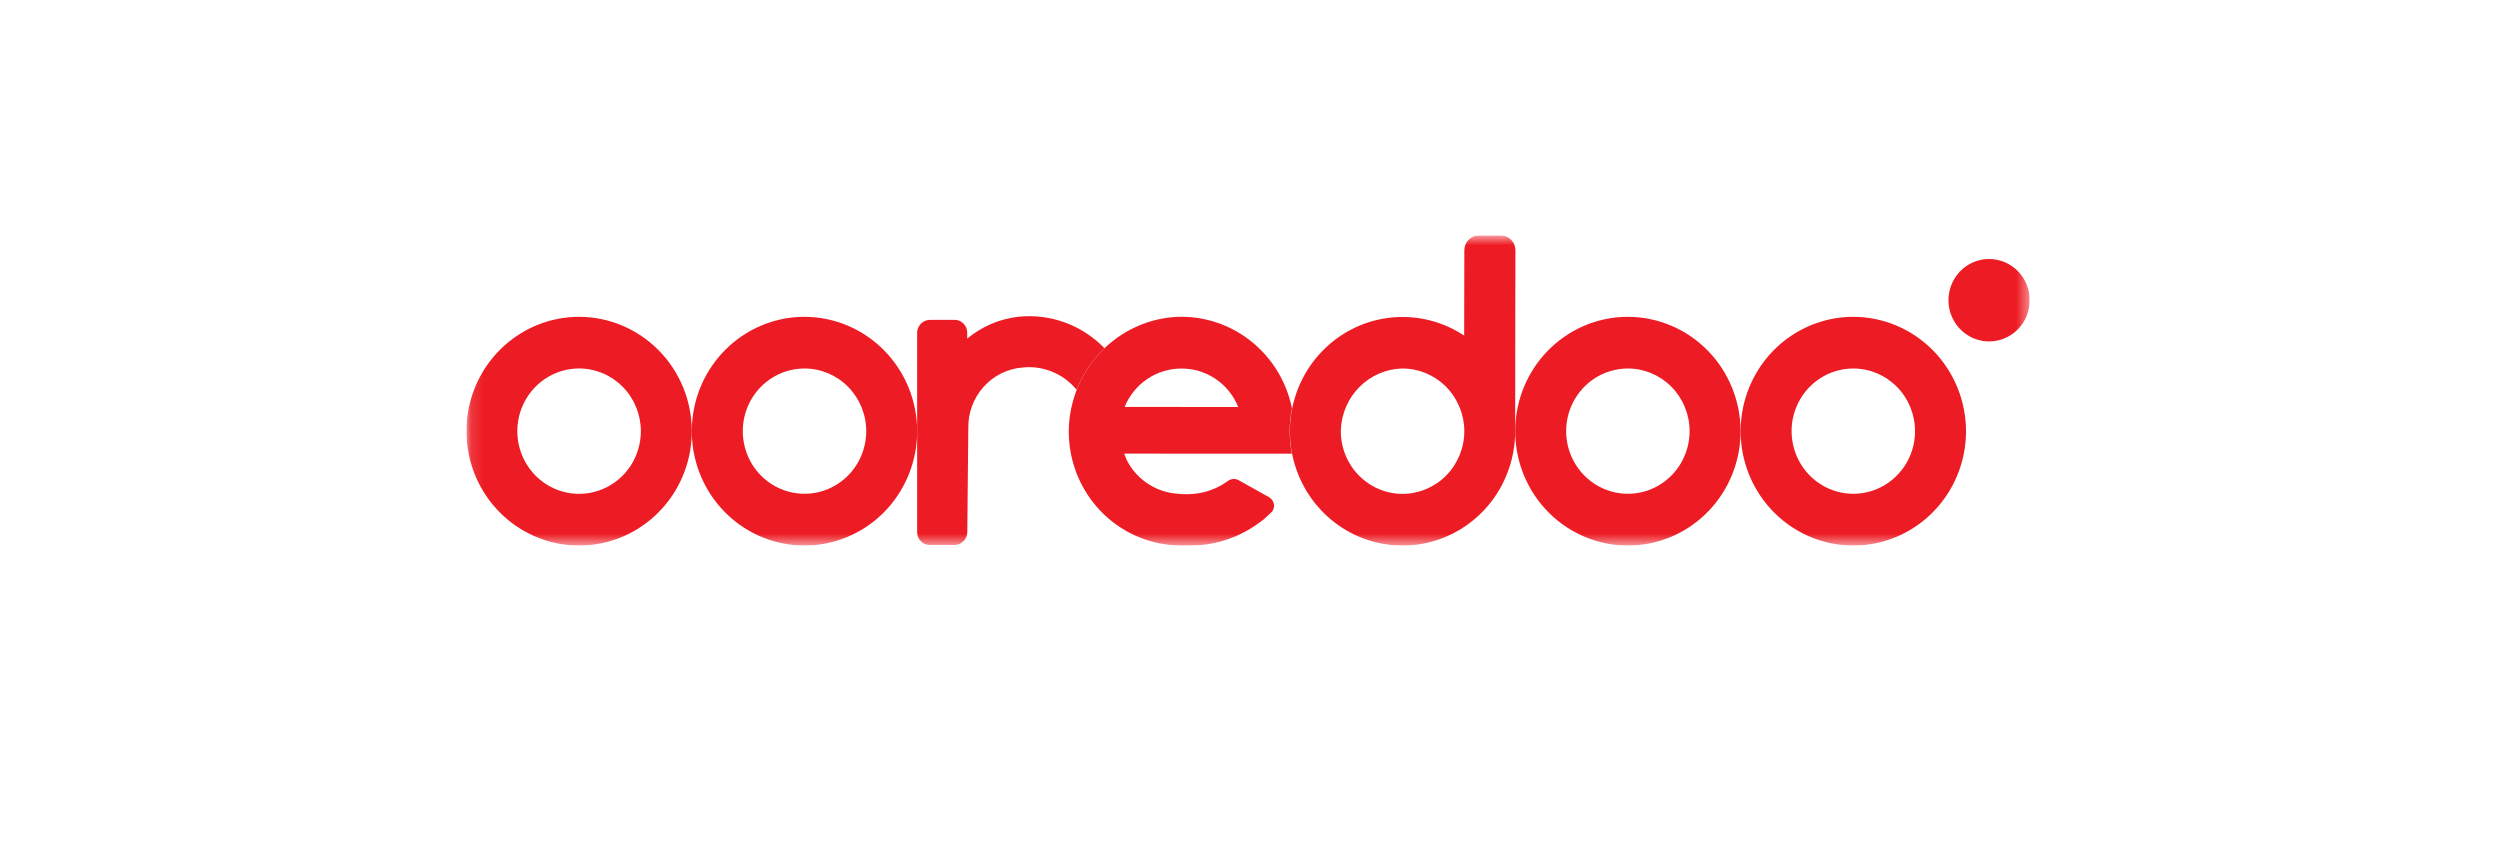 <svg width="199" height="68" viewBox="0 0 199 68" fill="none" xmlns="http://www.w3.org/2000/svg">
<g clip-path="url(#clip0_1714_183)">
<mask id="mask0_1714_183" style="mask-type:luminance" maskUnits="userSpaceOnUse" x="37" y="18" width="125" height="26">
<path d="M161.564 18.74H37.122V43.432H161.564V18.74Z" fill="white"/>
</mask>
<g mask="url(#mask0_1714_183)">
<path d="M161.564 23.897C161.564 24.546 161.374 25.18 161.019 25.719C160.664 26.259 160.159 26.679 159.568 26.927C158.978 27.176 158.328 27.241 157.701 27.114C157.074 26.988 156.498 26.675 156.046 26.216C155.594 25.758 155.286 25.173 155.161 24.537C155.036 23.901 155.1 23.241 155.345 22.642C155.59 22.042 156.004 21.53 156.536 21.169C157.067 20.809 157.692 20.617 158.331 20.617C158.756 20.616 159.177 20.701 159.569 20.865C159.961 21.03 160.318 21.271 160.618 21.576C160.918 21.881 161.156 22.243 161.319 22.641C161.481 23.039 161.564 23.466 161.564 23.897Z" fill="#ED1C24"/>
<path d="M129.58 25.219C127.806 25.219 126.072 25.753 124.597 26.753C123.122 27.753 121.973 29.175 121.294 30.838C120.615 32.502 120.437 34.332 120.783 36.098C121.129 37.864 121.984 39.485 123.238 40.758C124.492 42.032 126.091 42.898 127.831 43.25C129.57 43.601 131.374 43.421 133.013 42.732C134.652 42.043 136.053 40.876 137.038 39.379C138.024 37.882 138.55 36.122 138.55 34.322C138.546 31.909 137.6 29.596 135.919 27.889C134.238 26.183 131.958 25.223 129.58 25.219ZM134.493 34.322C134.492 35.308 134.203 36.272 133.663 37.092C133.122 37.911 132.355 38.55 131.457 38.927C130.559 39.304 129.571 39.402 128.618 39.209C127.665 39.016 126.789 38.541 126.103 37.843C125.416 37.145 124.948 36.257 124.759 35.289C124.57 34.322 124.668 33.319 125.04 32.408C125.412 31.497 126.042 30.719 126.85 30.171C127.659 29.623 128.609 29.331 129.58 29.332C130.883 29.334 132.132 29.86 133.053 30.796C133.974 31.732 134.492 32.999 134.493 34.322Z" fill="#ED1C24"/>
<path d="M147.525 25.219C145.751 25.219 144.017 25.753 142.542 26.753C141.067 27.753 139.917 29.175 139.238 30.838C138.559 32.502 138.382 34.332 138.728 36.098C139.074 37.864 139.928 39.485 141.183 40.758C142.437 42.032 144.035 42.898 145.775 43.25C147.515 43.601 149.319 43.421 150.958 42.732C152.597 42.043 153.997 40.876 154.983 39.379C155.969 37.882 156.495 36.122 156.495 34.322C156.491 31.909 155.545 29.595 153.864 27.889C152.182 26.183 149.903 25.223 147.525 25.219ZM152.437 34.322C152.437 35.308 152.148 36.272 151.608 37.092C151.067 37.911 150.299 38.55 149.401 38.927C148.503 39.304 147.515 39.402 146.562 39.209C145.609 39.016 144.734 38.541 144.047 37.843C143.36 37.145 142.893 36.257 142.704 35.289C142.514 34.322 142.612 33.319 142.984 32.408C143.357 31.497 143.987 30.719 144.795 30.171C145.603 29.623 146.553 29.331 147.525 29.332C148.828 29.334 150.077 29.86 150.998 30.796C151.919 31.732 152.436 32.999 152.437 34.322Z" fill="#ED1C24"/>
<path d="M64.041 25.219C62.267 25.218 60.532 25.751 59.057 26.751C57.581 27.751 56.431 29.172 55.751 30.835C55.072 32.499 54.894 34.329 55.239 36.095C55.585 37.861 56.439 39.484 57.693 40.757C58.947 42.031 60.545 42.898 62.285 43.249C64.025 43.601 65.829 43.421 67.468 42.732C69.108 42.043 70.509 40.877 71.494 39.38C72.48 37.883 73.006 36.122 73.006 34.322C73.002 31.91 72.057 29.597 70.376 27.891C68.696 26.185 66.418 25.224 64.041 25.219ZM68.952 34.322C68.952 35.308 68.663 36.272 68.122 37.092C67.582 37.911 66.814 38.55 65.916 38.927C65.018 39.304 64.03 39.402 63.077 39.209C62.124 39.016 61.249 38.541 60.562 37.843C59.875 37.145 59.408 36.256 59.218 35.289C59.029 34.321 59.127 33.319 59.5 32.408C59.872 31.497 60.502 30.718 61.311 30.171C62.119 29.623 63.069 29.331 64.041 29.332C65.344 29.334 66.593 29.86 67.513 30.796C68.434 31.732 68.952 32.999 68.952 34.322Z" fill="#ED1C24"/>
<path d="M46.098 25.219C44.324 25.219 42.59 25.753 41.115 26.753C39.64 27.753 38.49 29.175 37.811 30.838C37.132 32.502 36.955 34.332 37.301 36.098C37.647 37.864 38.501 39.485 39.755 40.758C41.01 42.032 42.608 42.898 44.348 43.25C46.088 43.601 47.891 43.421 49.53 42.732C51.169 42.043 52.57 40.876 53.556 39.379C54.541 37.882 55.067 36.122 55.067 34.322C55.064 31.909 54.118 29.596 52.436 27.889C50.755 26.183 48.476 25.223 46.098 25.219ZM51.013 34.322C51.012 35.309 50.724 36.274 50.183 37.094C49.642 37.914 48.874 38.554 47.975 38.931C47.077 39.309 46.088 39.407 45.134 39.214C44.181 39.021 43.304 38.545 42.617 37.847C41.93 37.149 41.462 36.26 41.272 35.292C41.083 34.324 41.181 33.32 41.553 32.408C41.926 31.497 42.557 30.718 43.366 30.17C44.175 29.622 45.125 29.329 46.098 29.33C47.401 29.332 48.651 29.858 49.572 30.794C50.493 31.729 51.011 32.998 51.013 34.32" fill="#ED1C24"/>
<path d="M119.47 18.74H117.724C117.571 18.74 117.42 18.77 117.28 18.829C117.139 18.888 117.011 18.974 116.903 19.084C116.795 19.193 116.709 19.322 116.65 19.465C116.592 19.608 116.561 19.761 116.561 19.916L116.548 26.71L116.318 26.566C114.625 25.516 112.638 25.065 110.666 25.284C108.694 25.503 106.85 26.379 105.421 27.776C103.993 29.172 103.061 31.011 102.772 33.002C102.483 34.993 102.852 37.026 103.823 38.782C104.794 40.537 106.311 41.916 108.137 42.703C109.962 43.49 111.993 43.64 113.912 43.131C115.831 42.621 117.529 41.479 118.741 39.885C119.952 38.291 120.608 36.335 120.607 34.322L120.626 19.916C120.625 19.605 120.503 19.306 120.287 19.086C120.07 18.866 119.776 18.742 119.47 18.74ZM116.561 34.322C116.558 35.645 116.039 36.913 115.117 37.849C114.194 38.785 112.945 39.311 111.641 39.314C110.989 39.312 110.344 39.18 109.744 38.924C109.143 38.668 108.599 38.293 108.142 37.822C107.685 37.35 107.325 36.791 107.083 36.178C106.84 35.564 106.72 34.907 106.73 34.246C106.772 32.957 107.295 31.733 108.194 30.82C109.092 29.908 110.299 29.377 111.569 29.333H111.642C112.945 29.336 114.194 29.863 115.116 30.797C116.038 31.732 116.557 32.999 116.561 34.322Z" fill="#ED1C24"/>
<path d="M85.641 30.955L85.703 31.027C86.197 29.775 86.952 28.646 87.918 27.72C87.038 26.81 85.969 26.112 84.788 25.677C83.607 25.243 82.346 25.083 81.096 25.21C79.589 25.372 78.162 25.979 76.991 26.956V26.479C76.991 26.209 76.885 25.95 76.696 25.758C76.508 25.567 76.252 25.459 75.986 25.459H74.03C73.758 25.46 73.497 25.57 73.305 25.765C73.112 25.96 73.004 26.225 73.004 26.502V42.358C73.004 42.629 73.11 42.888 73.298 43.079C73.487 43.271 73.742 43.378 74.008 43.379H75.969C76.242 43.379 76.502 43.269 76.695 43.074C76.888 42.879 76.996 42.614 76.997 42.338L77.077 34.092C77.051 32.878 77.484 31.7 78.287 30.8C79.09 29.9 80.203 29.347 81.396 29.254C82.186 29.169 82.985 29.28 83.725 29.577C84.464 29.874 85.121 30.347 85.641 30.958" fill="#ED1C24"/>
<path d="M101.018 39.579L98.631 38.243C98.49 38.158 98.326 38.118 98.161 38.129C97.997 38.14 97.84 38.202 97.711 38.307L97.285 38.584C96.482 39.056 95.575 39.314 94.647 39.333L94.427 39.337C93.985 39.338 93.544 39.297 93.11 39.216C92.389 39.075 91.708 38.771 91.118 38.326C90.528 37.882 90.045 37.308 89.704 36.648L89.482 36.108L102.834 36.114C102.664 35.24 102.619 34.345 102.701 33.458C102.731 33.141 102.779 32.826 102.842 32.514C102.416 30.395 101.262 28.499 99.586 27.163C97.91 25.828 95.821 25.14 93.692 25.221C91.396 25.337 89.23 26.332 87.63 28.007C86.03 29.681 85.116 31.91 85.074 34.242C85.048 36.497 85.85 38.68 87.323 40.367C88.797 42.054 90.837 43.123 93.046 43.367L93.538 43.406C93.806 43.425 94.073 43.433 94.354 43.433C94.46 43.433 94.558 43.433 94.665 43.425C96.757 43.441 98.795 42.744 100.451 41.445L100.476 41.429C100.501 41.417 100.524 41.401 100.545 41.383L101.178 40.804C101.264 40.726 101.33 40.627 101.371 40.517C101.411 40.408 101.425 40.289 101.411 40.173C101.396 40.05 101.353 39.932 101.284 39.829C101.216 39.726 101.124 39.641 101.017 39.581M94.047 29.337C95.016 29.331 95.963 29.62 96.768 30.166C97.573 30.712 98.198 31.49 98.564 32.4L89.522 32.389C89.893 31.482 90.521 30.708 91.327 30.164C92.132 29.621 93.08 29.333 94.047 29.337Z" fill="#ED1C24"/>
</g>
</g>
<defs>
<clipPath id="clip0_1714_183">
<rect width="124.442" height="24.691" fill="white" transform="translate(37.122 18.74)"/>
</clipPath>
</defs>
</svg>
